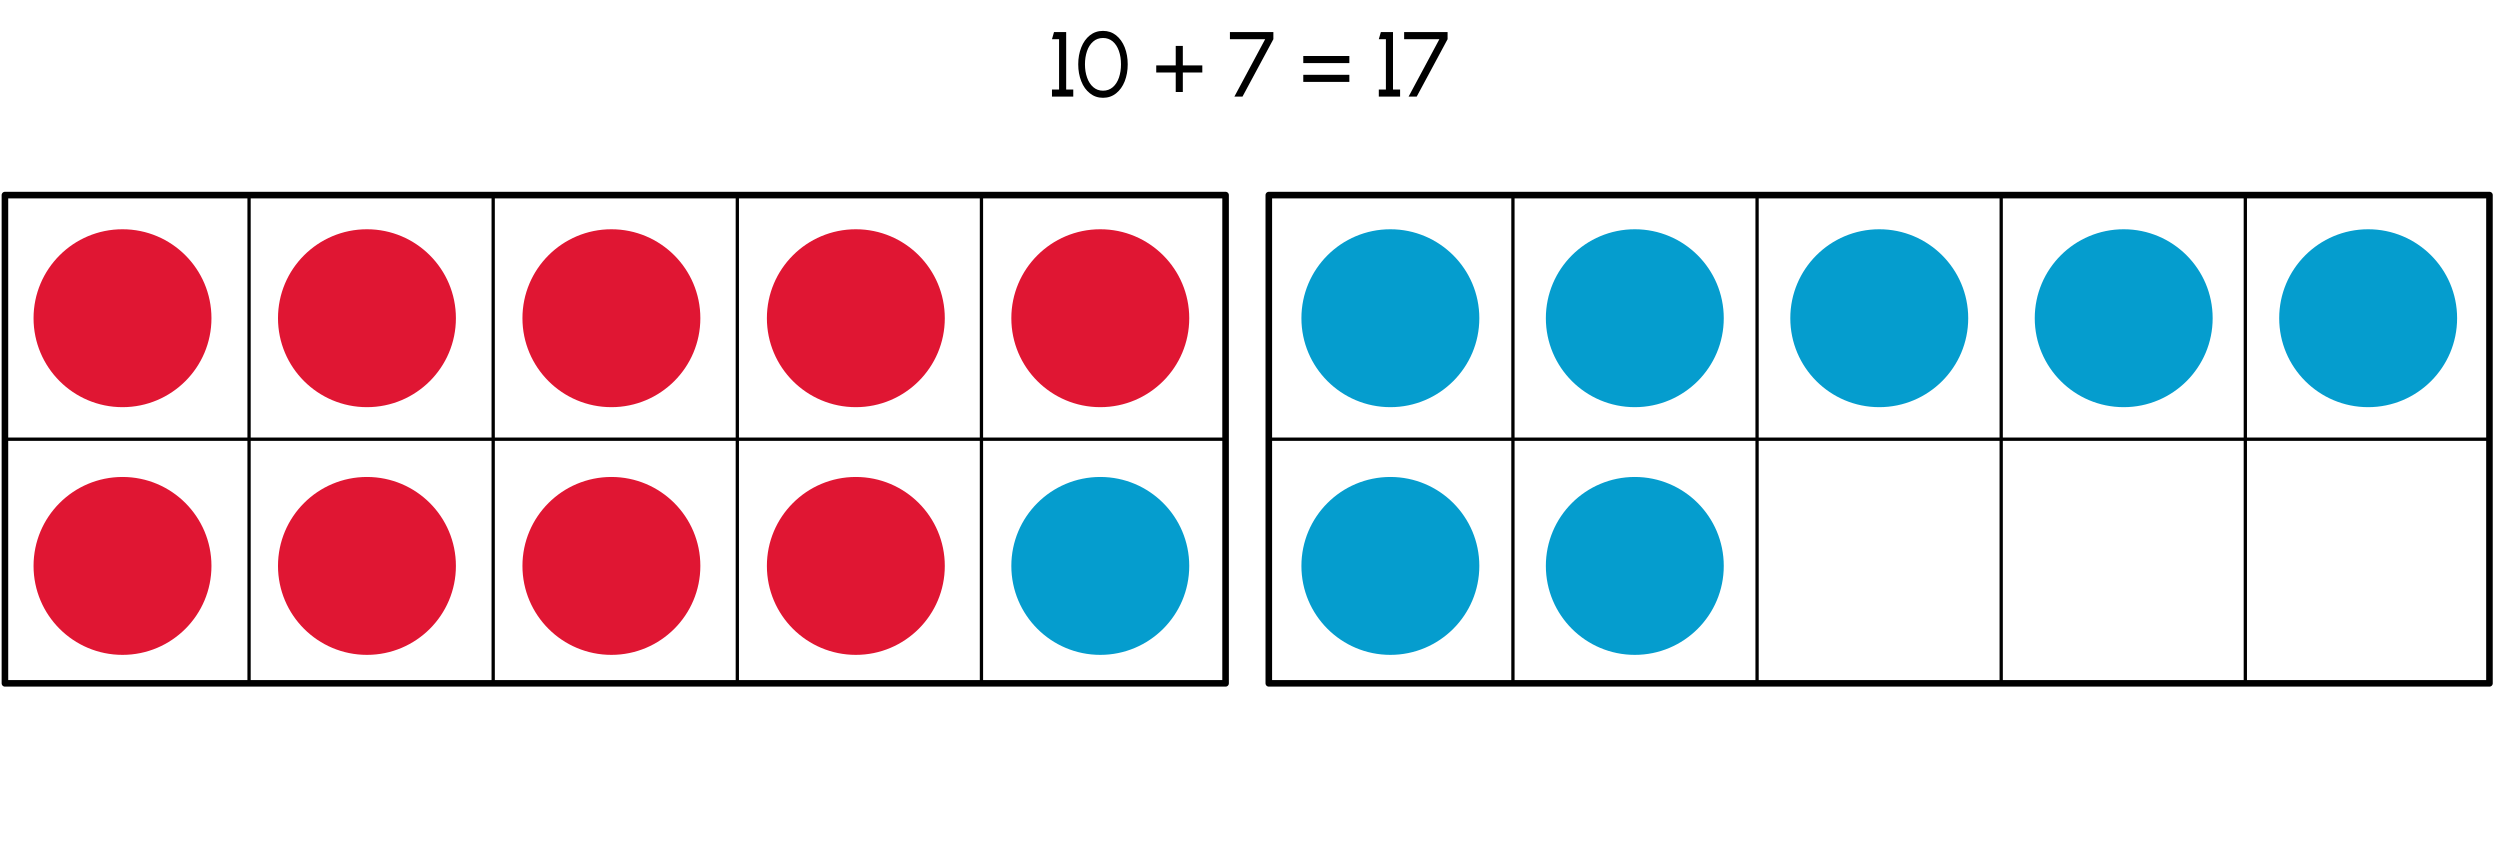 <?xml version="1.0" encoding="UTF-8"?><svg id="uuid-c66edf20-47ca-4322-aef1-0478d8694217" xmlns="http://www.w3.org/2000/svg" width="760" height="259.762" viewBox="0 0 760 259.762"><g><rect x="1.499" y="59.305" width="371.078" height="148.431" style="fill:none; stroke:#000; stroke-linecap:round; stroke-linejoin:round; stroke-width:2px;"/><line x1="1.499" y1="133.52" x2="372.577" y2="133.52" style="fill:none; stroke:#000; stroke-linecap:round; stroke-linejoin:round;"/><line x1="224.146" y1="59.305" x2="224.146" y2="207.736" style="fill:none; stroke:#000; stroke-linecap:round; stroke-linejoin:round;"/><line x1="298.362" y1="59.305" x2="298.362" y2="207.736" style="fill:none; stroke:#000; stroke-linecap:round; stroke-linejoin:round;"/><line x1="149.93" y1="59.305" x2="149.93" y2="207.736" style="fill:none; stroke:#000; stroke-linecap:round; stroke-linejoin:round;"/><line x1="75.715" y1="59.305" x2="75.715" y2="207.736" style="fill:none; stroke:#000; stroke-linecap:round; stroke-linejoin:round;"/></g><g><rect x="385.717" y="59.305" width="371.078" height="148.431" style="fill:none; stroke:#000; stroke-linecap:round; stroke-linejoin:round; stroke-width:2px;"/><line x1="385.717" y1="133.52" x2="756.795" y2="133.52" style="fill:none; stroke:#000; stroke-linecap:round; stroke-linejoin:round;"/><line x1="608.364" y1="59.305" x2="608.364" y2="207.736" style="fill:none; stroke:#000; stroke-linecap:round; stroke-linejoin:round;"/><line x1="682.58" y1="59.305" x2="682.58" y2="207.736" style="fill:none; stroke:#000; stroke-linecap:round; stroke-linejoin:round;"/><line x1="534.149" y1="59.305" x2="534.149" y2="207.736" style="fill:none; stroke:#000; stroke-linecap:round; stroke-linejoin:round;"/><line x1="459.933" y1="59.305" x2="459.933" y2="207.736" style="fill:none; stroke:#000; stroke-linecap:round; stroke-linejoin:round;"/></g><circle cx="37.241" cy="96.736" r="27.042" style="fill:#e01633;"/><circle cx="111.553" cy="96.736" r="27.042" style="fill:#e01633;"/><circle cx="185.865" cy="96.736" r="27.042" style="fill:#e01633;"/><circle cx="260.177" cy="96.736" r="27.042" style="fill:#e01633;"/><circle cx="37.241" cy="172.039" r="27.042" style="fill:#e01633;"/><circle cx="111.553" cy="172.039" r="27.042" style="fill:#e01633;"/><circle cx="185.865" cy="172.039" r="27.042" style="fill:#e01633;"/><circle cx="260.177" cy="172.039" r="27.042" style="fill:#e01633;"/><circle cx="334.488" cy="96.736" r="27.042" style="fill:#e01633;"/><circle cx="422.672" cy="96.736" r="27.042" style="fill:#059dce;"/><circle cx="496.983" cy="96.736" r="27.042" style="fill:#059dce;"/><circle cx="571.295" cy="96.736" r="27.042" style="fill:#059dce;"/><circle cx="645.607" cy="96.736" r="27.042" style="fill:#059dce;"/><circle cx="422.672" cy="172.039" r="27.042" style="fill:#059dce;"/><circle cx="496.983" cy="172.039" r="27.042" style="fill:#059dce;"/><circle cx="334.488" cy="172.039" r="27.042" style="fill:#059dce;"/><circle cx="719.919" cy="96.736" r="27.042" style="fill:#059dce;"/><g><path d="M321.959,11.913h-2.157l.616-2.157h3.698V27.209h2.157v2.157h-6.472v-2.157h2.157V11.913Z"/><path d="M331.34,28.372c-1.149-.896-2.031-2.115-2.633-3.67-.617-1.556-.925-3.265-.925-5.142,0-1.891,.308-3.6,.925-5.154,.602-1.541,1.484-2.76,2.619-3.67,1.135-.896,2.465-1.345,3.992-1.345,1.513,0,2.844,.448,3.978,1.345,1.135,.91,2.003,2.129,2.62,3.67,.603,1.555,.911,3.264,.911,5.154,0,1.877-.308,3.586-.911,5.142-.616,1.555-1.485,2.773-2.62,3.67-1.134,.91-2.465,1.358-3.978,1.358s-2.843-.448-3.978-1.358Zm6.962-1.877c.826-.715,1.442-1.695,1.863-2.914,.406-1.219,.616-2.55,.616-4.021,0-1.526-.21-2.885-.644-4.104-.435-1.219-1.051-2.172-1.877-2.872-.826-.687-1.807-1.036-2.941-1.036-1.19,0-2.185,.364-3.012,1.093-.826,.728-1.457,1.694-1.863,2.913s-.616,2.55-.616,4.006c0,1.471,.21,2.802,.644,4.021,.42,1.219,1.051,2.199,1.877,2.914,.827,.714,1.807,1.078,2.97,1.078s2.157-.364,2.984-1.078Z"/><path d="M357.422,22.04h-5.925v-2.157h5.925v-5.925h2.157v5.925h5.925v2.157h-5.925v5.926h-2.157v-5.926Z"/><path d="M384.612,11.913h-10.716v-2.157h13.209v2.157l-9.385,17.453h-2.465l9.357-17.453Z"/><path d="M396.198,17.025h14.008v2.157h-14.008v-2.157Zm0,5.715h14.008v2.157h-14.008v-2.157Z"/><path d="M421.315,11.913h-2.157l.616-2.157h3.698V27.209h2.157v2.157h-6.472v-2.157h2.157V11.913Z"/><path d="M437.573,11.913h-10.716v-2.157h13.209v2.157l-9.385,17.453h-2.466l9.357-17.453Z"/></g></svg>